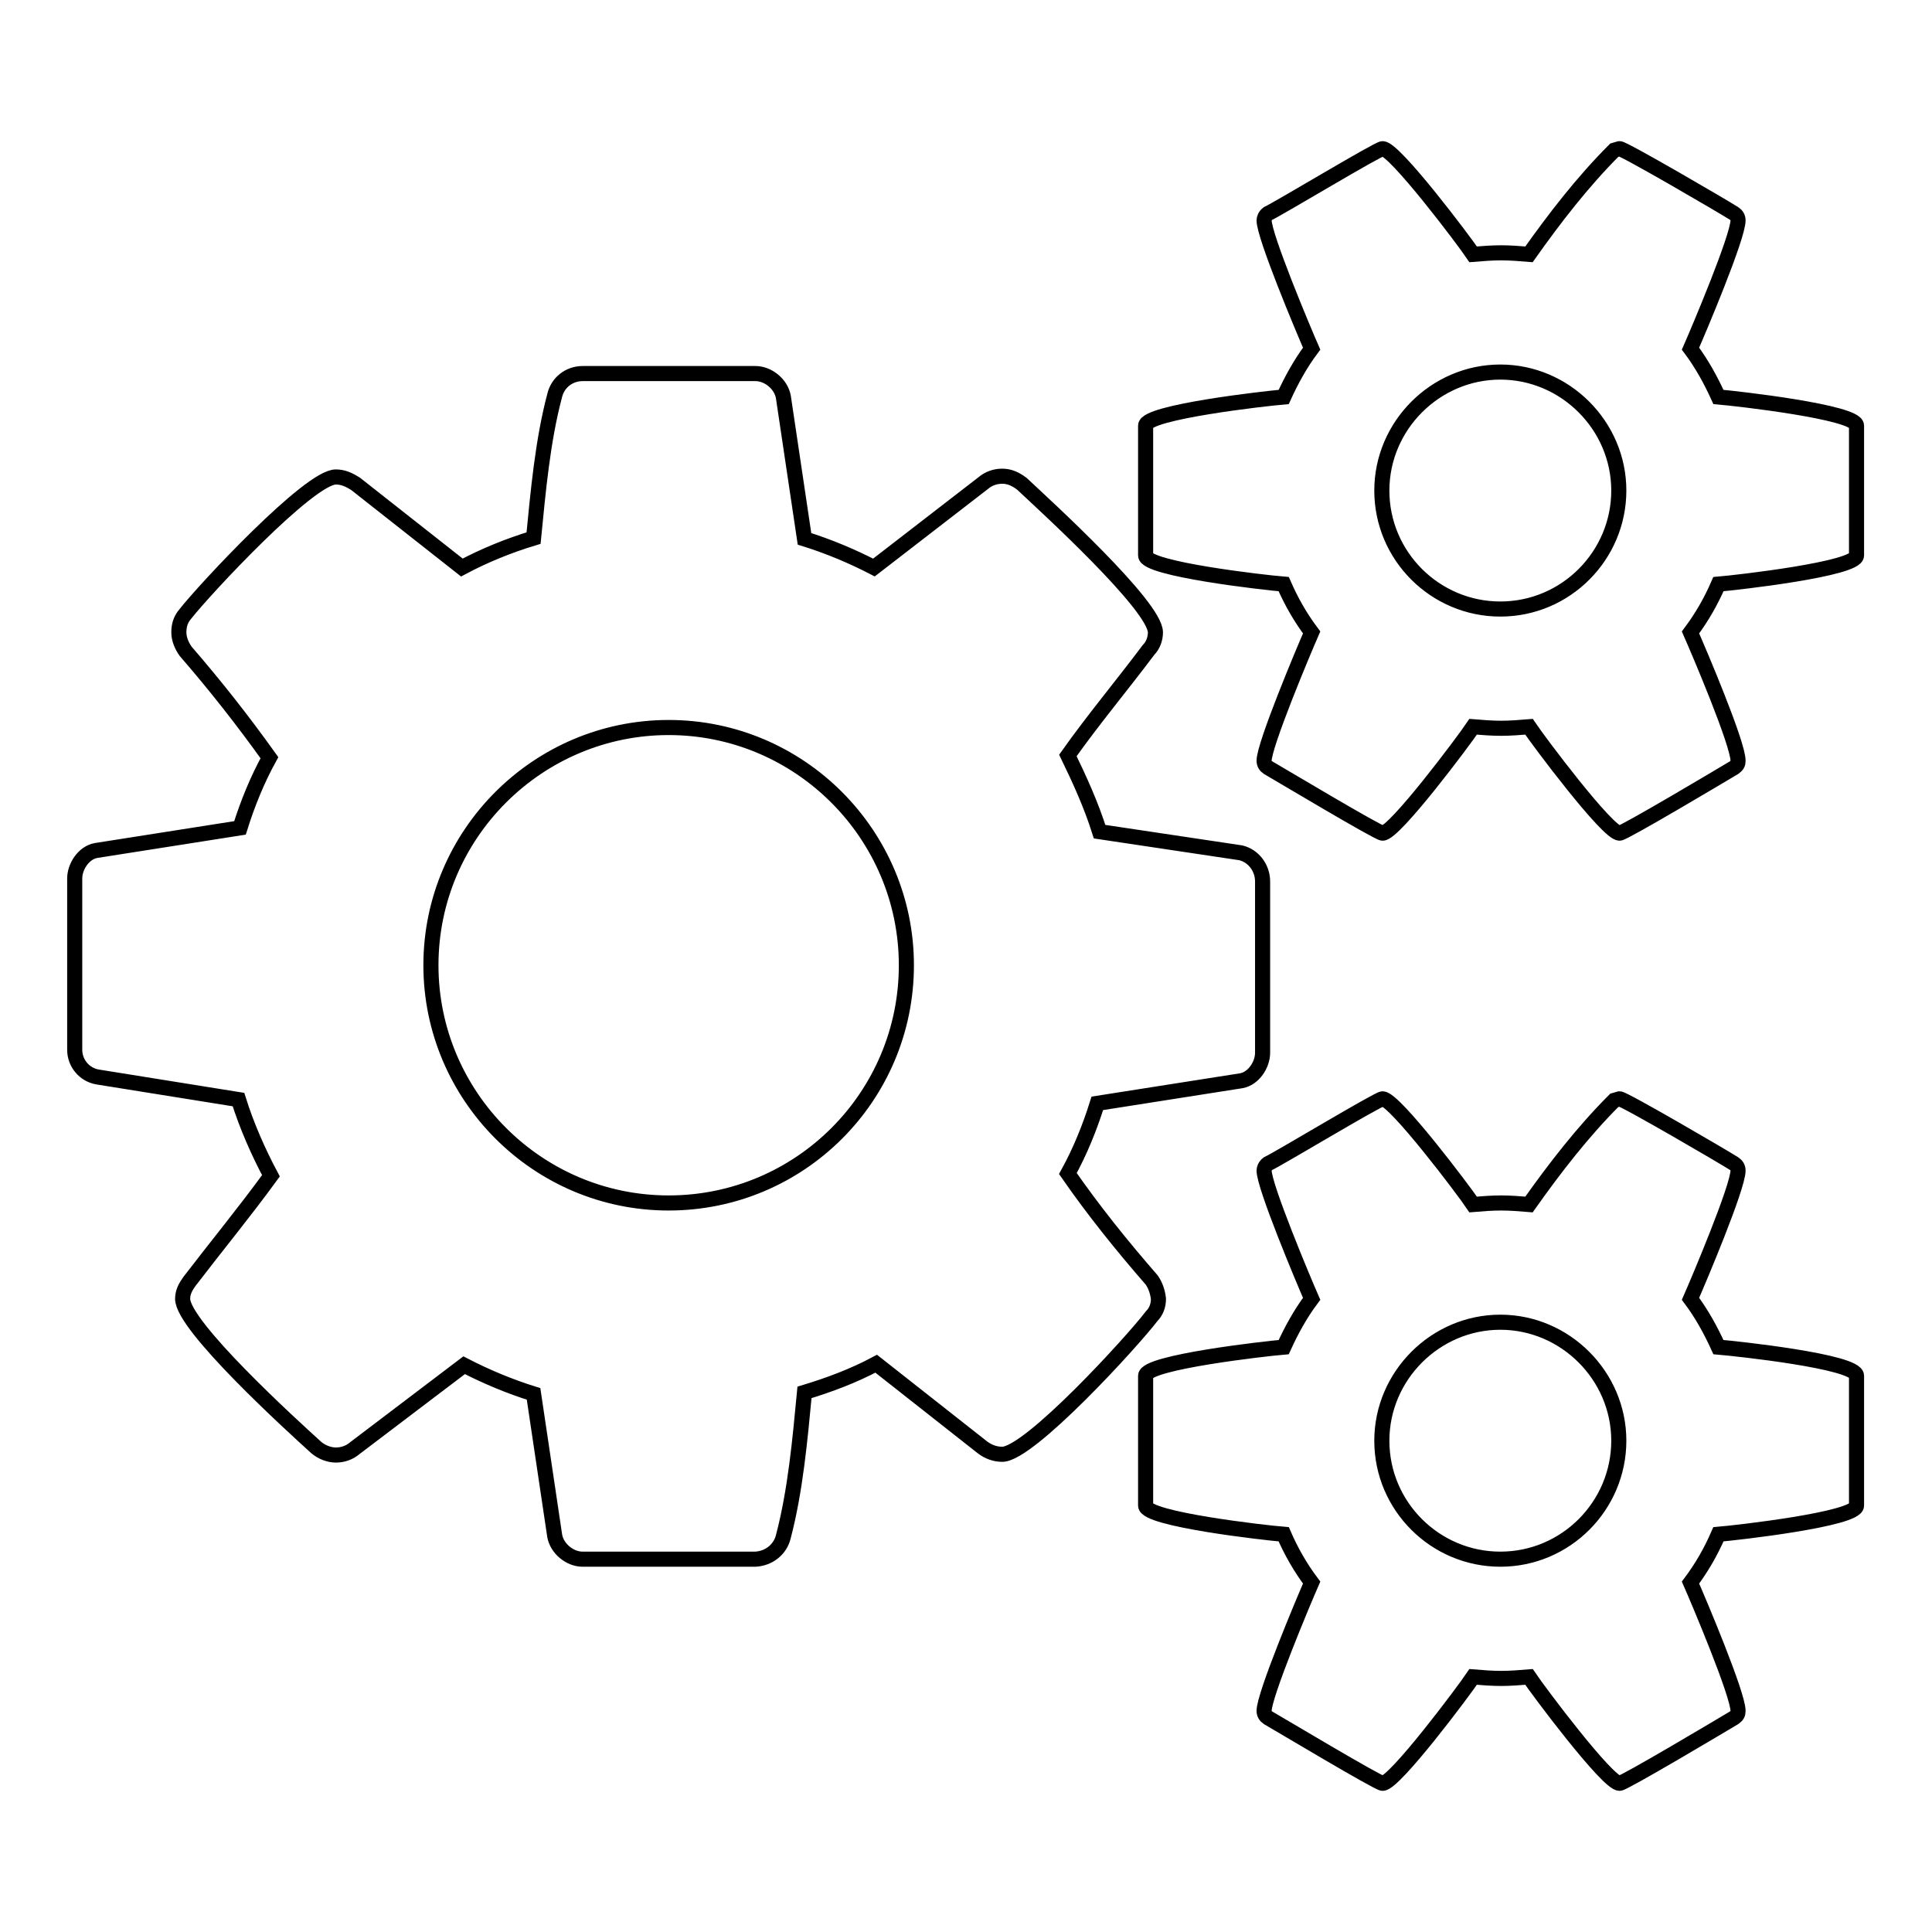 <?xml version="1.0" encoding="utf-8"?>
<!-- Svg Vector Icons : http://www.onlinewebfonts.com/icon -->
<!DOCTYPE svg PUBLIC "-//W3C//DTD SVG 1.1//EN" "http://www.w3.org/Graphics/SVG/1.1/DTD/svg11.dtd">
<svg version="1.1" xmlns="http://www.w3.org/2000/svg" xmlns:xlink="http://www.w3.org/1999/xlink" x="0px" y="0px" viewBox="0 0 256 256" enable-background="new 0 0 256 256" xml:space="preserve">
<g> <path stroke-width="2" fill-opacity="0" stroke="#000000"  d="M120.1,127.9c0-17.3-14.1-31.5-31.5-31.5c-17.3,0-31.5,14.1-31.5,31.5c0,17.3,14.1,31.5,31.5,31.5 C106,159.4,120.1,145.3,120.1,127.9z M214.5,190.9c0-8.6-7.1-15.7-15.7-15.7c-8.6,0-15.7,7.1-15.7,15.7c0,8.7,7.1,15.7,15.7,15.7 C207.5,206.6,214.5,199.5,214.5,190.9z M214.5,65c0-8.6-7.1-15.7-15.7-15.7c-8.6,0-15.7,7.1-15.7,15.7c0,8.7,7.1,15.7,15.7,15.7 C207.5,80.7,214.5,73.6,214.5,65z M167.3,116.8v22.7c0,1.6-1.2,3.4-2.8,3.7l-19.1,3c-1,3.2-2.3,6.4-3.9,9.3 c3.4,4.9,7.1,9.5,11.1,14.1c0.5,0.7,0.8,1.6,0.9,2.5c0,0.9-0.3,1.7-0.9,2.3c-2.5,3.3-16.2,18.3-19.8,18.3c-0.9,0-1.8-0.3-2.6-0.9 l-14.1-11.1c-3,1.6-6.2,2.8-9.5,3.8c-0.6,6.3-1.2,13-2.8,19.1c-0.4,1.7-1.9,2.9-3.7,3H77.2c-1.7,0-3.4-1.4-3.7-3.1l-2.8-18.8 c-3.2-1-6.3-2.3-9.2-3.8L47,191.9c-0.7,0.6-1.6,0.9-2.5,0.9c-0.9,0-1.9-0.4-2.6-1c-3.2-2.9-17.7-16.1-17.7-19.7 c0-0.9,0.4-1.6,0.9-2.3c3.6-4.7,7.3-9.2,10.8-14c-1.7-3.2-3.2-6.6-4.3-10.1l-18.7-3c-1.7-0.3-3-1.8-3-3.6v-22.7 c0-1.6,1.2-3.4,2.8-3.7l19.1-3c1-3.2,2.3-6.4,3.9-9.3c-3.5-4.9-7.2-9.6-11.1-14.1c-0.5-0.7-0.9-1.6-0.9-2.5s0.2-1.7,0.9-2.5 C27.2,78,41,63.2,44.5,63.2c1,0,1.8,0.4,2.6,0.9l14.1,11.1c3-1.6,6.2-2.9,9.5-3.9c0.6-6.1,1.2-12.9,2.8-18.9 c0.4-1.7,1.9-2.9,3.7-2.9h22.9c1.7,0,3.4,1.4,3.7,3.1l2.8,18.8c3.2,1,6.3,2.3,9.2,3.8L130.3,64c0.7-0.6,1.6-0.9,2.5-0.9 c1,0,1.8,0.4,2.6,1c3.2,3,17.7,16.2,17.7,19.7c0,0.8-0.3,1.7-0.9,2.3c-3.6,4.8-7.3,9.2-10.7,14c1.6,3.3,3.1,6.6,4.2,10.1l18.7,2.8 C166.1,113.4,167.3,115,167.3,116.8L167.3,116.8z M246,182.3v17.2c0,1.8-15.9,3.6-18.3,3.8c-1,2.3-2.2,4.4-3.7,6.4 c1.1,2.5,6.3,14.8,6.3,17c0,0.4-0.1,0.6-0.5,0.9c-1.5,0.9-14.6,8.7-15.2,8.7c-1.6,0-10.8-12.3-12-14.1c-1.2,0.1-2.5,0.2-3.7,0.2 c-1.2,0-2.5-0.1-3.7-0.2c-1.2,1.8-10.4,14.1-12,14.1c-0.6,0-13.8-7.9-15.2-8.7c-0.3-0.2-0.5-0.5-0.5-0.9c0-2.1,5.2-14.5,6.3-17 c-1.5-2-2.7-4.1-3.7-6.4c-2.5-0.2-18.3-2-18.3-3.8v-17.2c0-1.8,15.9-3.6,18.3-3.8c1-2.2,2.2-4.4,3.7-6.4c-1.1-2.5-6.3-14.9-6.3-17 c0-0.2,0.1-0.6,0.5-0.9c1.5-0.7,14.6-8.6,15.2-8.6c1.6,0,10.8,12.2,12,14c1.2-0.1,2.5-0.2,3.7-0.2c1.2,0,2.5,0.1,3.7,0.2 c3.4-4.8,7.1-9.6,11.3-13.8l0.7-0.2c0.6,0,13.8,7.7,15.2,8.6c0.3,0.2,0.5,0.5,0.5,0.9c0,2.2-5.2,14.5-6.3,17c1.5,2,2.7,4.2,3.7,6.4 C230.1,178.7,246,180.4,246,182.3z M246,56.4v17.2c0,1.8-15.9,3.6-18.3,3.8c-1,2.3-2.2,4.4-3.7,6.4c1.1,2.5,6.3,14.7,6.3,17 c0,0.4-0.1,0.6-0.5,0.9c-1.5,0.9-14.6,8.7-15.2,8.7c-1.6,0-10.8-12.3-12-14.1c-1.2,0.1-2.5,0.2-3.7,0.2c-1.2,0-2.5-0.1-3.7-0.2 c-1.2,1.8-10.4,14.1-12,14.1c-0.6,0-13.8-7.9-15.2-8.7c-0.3-0.2-0.5-0.5-0.5-0.9c0-2.1,5.2-14.5,6.3-17c-1.5-2-2.7-4.1-3.7-6.4 c-2.5-0.2-18.3-2-18.3-3.8V56.4c0-1.8,15.9-3.6,18.3-3.8c1-2.2,2.2-4.4,3.7-6.4c-1.1-2.5-6.3-14.9-6.3-17c0-0.2,0.1-0.6,0.5-0.9 c1.5-0.7,14.6-8.6,15.2-8.6c1.6,0,10.8,12.2,12,14c1.2-0.1,2.5-0.2,3.7-0.2c1.2,0,2.5,0.1,3.7,0.2c3.4-4.8,7.1-9.6,11.3-13.8 l0.7-0.2c0.6,0,13.8,7.7,15.2,8.6c0.3,0.2,0.5,0.5,0.5,0.9c0,2.2-5.2,14.5-6.3,17c1.5,2,2.7,4.2,3.7,6.4 C230.1,52.8,246,54.6,246,56.4L246,56.4z"/></g>
</svg>